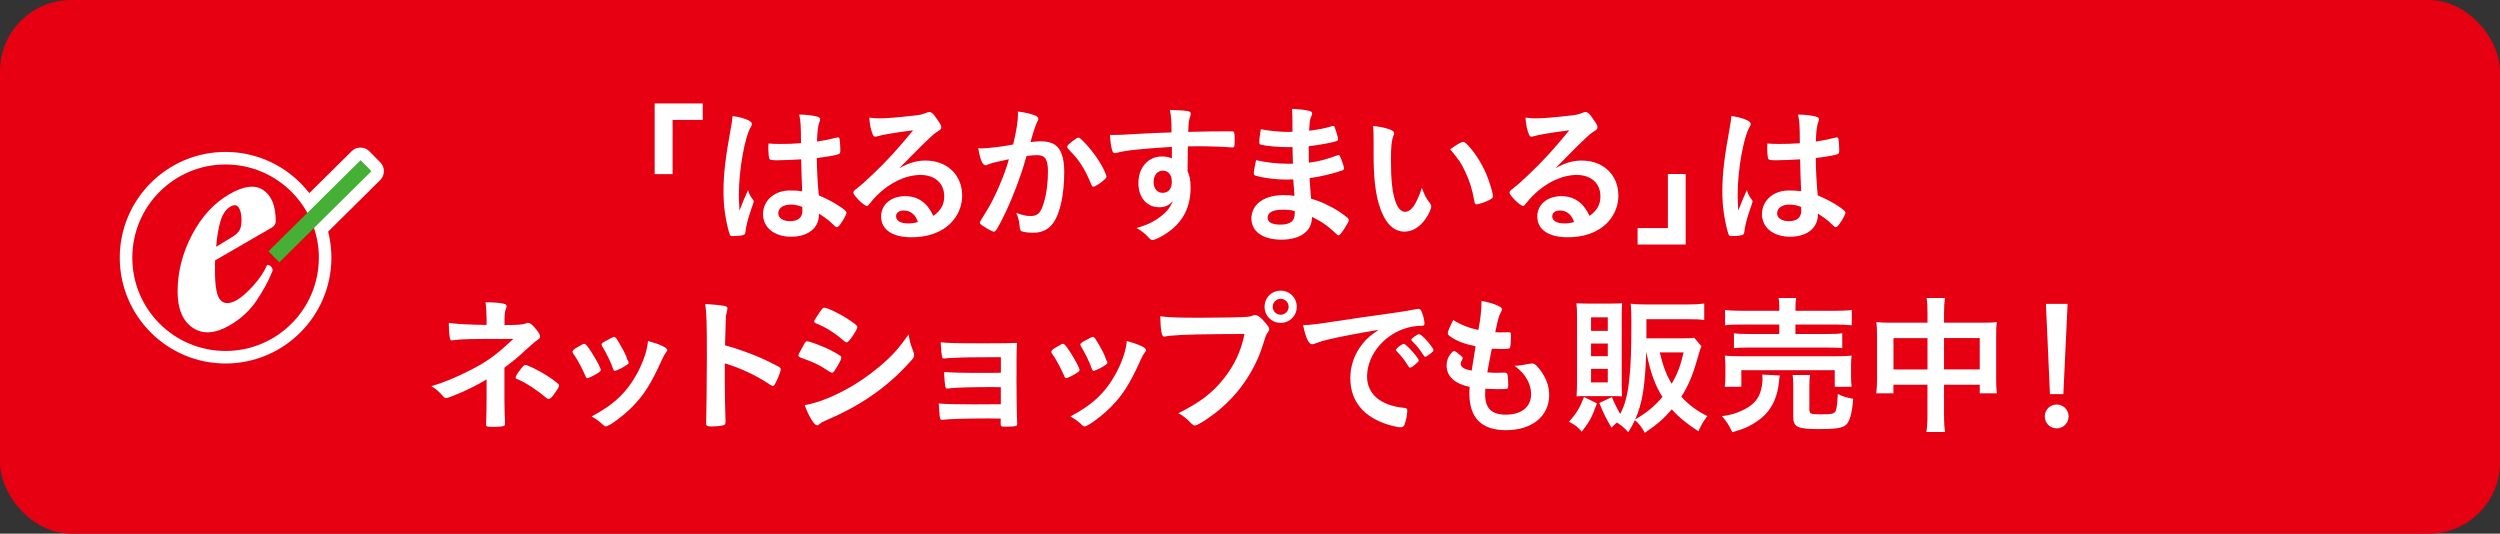 <?xml version="1.0" encoding="UTF-8"?><svg id="b" xmlns="http://www.w3.org/2000/svg" viewBox="0 0 520 111"><rect x="0" y="0" width="520" height="111" fill="#333333" stroke="none"/><g id="c"><rect width="520" height="111" rx="14.8" ry="14.8" style="fill:#e60012;"/><path d="M66.32,53.6c0,10.72-8.7,19.4-19.41,19.4s-19.39-8.68-19.39-19.4,8.69-19.39,19.39-19.39,19.41,8.69,19.41,19.39Z" style="fill:#e60012;"/><path d="M46.91,75.61c-12.13,0-22-9.87-22-22.01s9.87-22,22-22,22.02,9.87,22.02,22-9.88,22.01-22.02,22.01ZM46.91,36.82c-9.25,0-16.78,7.53-16.78,16.78s7.53,16.79,16.78,16.79,16.8-7.53,16.8-16.79-7.54-16.78-16.8-16.78Z" style="fill:#fff;"/><path d="M75,33.31l2.26,2.29-19.16,18.96-2.26-2.29,19.17-18.96Z" style="fill:#45b035;"/><path d="M58.09,57.17h-.02c-.69,0-1.36-.28-1.84-.78l-2.27-2.29c-1.01-1.03-1-2.68.02-3.69l19.17-18.96c.49-.49,1.08-.75,1.85-.75.69,0,1.36.28,1.84.78l2.26,2.29c1.01,1.02,1,2.68-.02,3.69l-19.16,18.96c-.49.48-1.15.75-1.84.75Z" style="fill:#fff;"/><path d="M49.8,47.93c-.29.46-.74.87-1.36,1.28l-3.47,2.11c.15-2.06.45-3.84.89-5.32.45-1.48,1.14-2.49,2.07-3.03.77-.44,1.34-.37,1.73.2.38.59.57,1.45.57,2.58,0,1.02-.14,1.73-.43,2.17ZM54.79,39.55c-1.71-1.18-4.06-.9-7.03.81-3.25,1.87-5.85,4.71-7.84,8.52-1.98,3.79-2.98,7.7-2.98,11.76,0,3.58,1.04,6.09,3.13,7.52,2.09,1.43,4.65,1.27,7.7-.49,2.34-1.35,4.2-3.09,5.61-5.18,1.4-2.1,2.46-4.04,3.17-5.82.07-.11.11-.2.12-.28.01-.1.03-.18.03-.25,0-.18-.07-.35-.17-.5-.11-.15-.22-.28-.36-.39-.11-.04-.25-.08-.39-.14-.14-.06-.22-.03-.25.06-.59,1.36-1.52,2.77-2.8,4.2-1.29,1.43-2.43,2.44-3.45,3.03-1.48.84-2.61.87-3.39.06-.79-.8-1.17-2.8-1.17-6v-1.24c0-.42,0-.78.02-1.06l11.79-6.82c.26-.14.47-.35.61-.57.14-.24.21-.48.21-.76,0-3.14-.85-5.3-2.56-6.45Z" style="fill:#fff;"/><path d="M43.16,72.6c-2.14,0-3.83-.74-5.06-1.57-2.12-1.45-4.64-4.43-4.64-10.39,0-4.59,1.13-9.09,3.37-13.37,2.3-4.39,5.39-7.73,9.19-9.92,5.23-3.03,8.72-2.05,10.72-.68,2.72,1.83,4.09,4.97,4.09,9.33,0,.89-.23,1.74-.68,2.51-.53.85-1.19,1.47-1.97,1.89l-2.1,1.22c.37.04.74.14,1.1.3.36.13.84.36,1.15.6.38.3.71.66,1.02,1.09.55.8.83,1.66.83,2.53,0,.17-.03.52-.06.69,0,.03-.02.15-.03.18-.07.39-.2.77-.39,1.15-.8,1.95-1.95,4.06-3.43,6.27-1.72,2.56-4,4.67-6.76,6.26-2.44,1.41-4.55,1.92-6.35,1.92ZM41.25,54.8c-.55,1.91-.83,3.84-.83,5.83,0,2.35.54,3.92,1.61,4.65.26.18.82.56,2.1.21-.34-.25-.59-.48-.75-.65-1.48-1.52-2.13-4.04-2.13-8.41v-1.24c0-.14,0-.28,0-.4ZM48.21,56.17v.27c0,1.04.05,1.81.1,2.39.46-.37,1.06-.94,1.83-1.8.99-1.11,1.73-2.21,2.18-3.24l-4.12,2.38ZM53.55,54.89s0,0,0,0c0,0,0,0,0,0ZM53.36,43.04c.17.59.28,1.23.33,1.92l.14-.08c-.06-.64-.2-1.33-.46-1.84ZM54.8,44.32s-.04.02-.06.04l.06-.04Z" style="fill:#fff;"/><path d="M66.32,53.6c0,10.72-8.7,19.4-19.41,19.4s-19.39-8.68-19.39-19.4,8.69-19.39,19.39-19.39,19.41,8.69,19.41,19.39Z" style="fill:#e60012;"/><path d="M75,33.31l2.26,2.29-19.16,18.96-2.26-2.29,19.17-18.96Z" style="fill:#45b035;"/><path d="M49.8,47.93c-.29.46-.74.87-1.36,1.28l-3.47,2.11c.15-2.06.45-3.84.89-5.32.45-1.48,1.14-2.49,2.07-3.03.77-.44,1.34-.37,1.73.2.38.59.57,1.45.57,2.58,0,1.02-.14,1.73-.43,2.17ZM54.79,39.55c-1.71-1.18-4.06-.9-7.03.81-3.25,1.87-5.85,4.71-7.84,8.52-1.98,3.79-2.98,7.7-2.98,11.76,0,3.58,1.04,6.09,3.13,7.52,2.09,1.43,4.65,1.27,7.7-.49,2.34-1.35,4.2-3.09,5.61-5.18,1.4-2.1,2.46-4.04,3.17-5.82.07-.11.11-.2.12-.28.01-.1.03-.18.03-.25,0-.18-.07-.35-.17-.5-.11-.15-.22-.28-.36-.39-.11-.04-.25-.08-.39-.14-.14-.06-.22-.03-.25.06-.59,1.36-1.52,2.77-2.8,4.2-1.29,1.43-2.43,2.44-3.45,3.03-1.48.84-2.61.87-3.39.06-.79-.8-1.17-2.8-1.17-6v-1.24c0-.42,0-.78.02-1.06l11.79-6.82c.26-.14.47-.35.61-.57.14-.24.21-.48.21-.76,0-3.14-.85-5.3-2.56-6.45Z" style="fill:#fff;"/><path d="M136.17,36.22v-14.7h10v3.42h-6.27v11.28h-3.73Z" style="fill:#fff;"/><path d="M156.65,41.58c.09.12.12.22.12.35q0,.19-.53,1.63c-.66,1.91-1.07,3.48-1.19,4.7-.03.41-.16.56-.56.66-.44.12-1.28.19-2.1.19-.31,0-.47-.06-.56-.25-.28-.6-.78-2.76-1.03-4.51-.22-1.47-.31-3.01-.31-4.61,0-3.6.41-7.02,1.54-13.16.19-1,.25-1.47.35-2.44,1.44.19,2.44.47,3.35.91.47.25.66.47.66.75,0,.19-.06.35-.22.6-1.28,2.19-2.48,8.96-2.48,13.98,0,.75.03,1.94.12,3.45.75-1.94,1.1-2.82,1.79-4.32.22.85.44,1.25,1.07,2.1ZM161.91,33.34c-1.5,0-1.82-.06-1.91-.41-.09-.28-.19-1.28-.19-2.01,0-.25,0-.5.03-1.07.85.06,1.35.09,2.38.09,1.69,0,2.76-.03,4.39-.16-.03-3.98-.06-4.48-.38-5.95,1.54.03,2.69.16,3.7.41.47.13.66.28.66.6,0,.12-.03.22-.12.47-.31.72-.47,1.94-.53,4.14,1.16-.16,2.16-.38,4.04-.81.16-.06.22-.06.31-.06.19,0,.28.09.34.31.06.28.16,1.47.16,2.13,0,.78-.03.91-.35,1.03-.5.25-1.88.47-4.54.81,0,2.16.19,5.73.41,7.77,1.97.85,3.32,1.57,4.7,2.54.88.63,1.06.85,1.06,1.06,0,.35-.56,1.41-1.22,2.32-.38.53-.56.69-.78.69s-.22,0-.94-.69c-.69-.69-1.41-1.22-2.79-2.13v.25c0,2.76-2.29,4.57-5.77,4.57s-5.86-1.88-5.86-4.7,2.38-4.92,5.55-4.92c1.16,0,1.75.03,2.6.16q-.12-2.44-.22-6.64c-1.35.09-3.48.19-4.73.19ZM164.48,42.55c-1.57,0-2.6.72-2.6,1.82,0,1,.97,1.63,2.48,1.63,1.66,0,2.54-.75,2.54-2.19,0-.44-.03-.78-.03-.78-.81-.31-1.54-.47-2.38-.47Z" style="fill:#fff;"/><path d="M192.58,33.4c4.42,0,7.55,3.01,7.55,7.27,0,2.91-1.54,5.55-4.1,7.08-1.79,1.07-3.98,1.6-6.46,1.6-3.98,0-6.3-1.6-6.3-4.32,0-2.48,2.07-4.23,5.01-4.23,2.66,0,4.57,1.35,5.86,4.11,1.6-1.16,2.26-2.38,2.26-4.07,0-2.69-1.91-4.45-4.92-4.45s-6.36,1.54-9.09,4.26c-.5.5-.97,1.03-1.54,1.75-.22.31-.38.44-.56.44-.56,0-2.79-2.19-2.79-2.76,0-.28.12-.44.81-.94.72-.56,1.75-1.47,3.07-2.73,3.04-2.88,5.26-5.3,8.55-9.31-3.92.5-6.55.94-7.52,1.28-.16.03-.25.06-.35.06-.25,0-.41-.16-.59-.63-.38-.94-.56-1.97-.66-3.35.85.13,1.44.16,2.13.16,1.5,0,4.04-.22,7.33-.6,1.16-.12,1.54-.22,2.41-.56.28-.12.44-.16.63-.16.44,0,.88.38,1.69,1.63.59.81.78,1.22.78,1.47,0,.41-.09.53-.78.97-.56.34-.91.63-1.63,1.32-1.57,1.5-1.6,1.5-3.54,3.48-1.38,1.41-1.53,1.57-2.79,2.82,2.04-1.13,3.64-1.6,5.51-1.6ZM189.58,44.25c-.47-.31-1-.47-1.6-.47-.97,0-1.6.47-1.6,1.22,0,.91.97,1.47,2.48,1.47.69,0,1.28-.06,2.07-.28-.38-1.03-.69-1.5-1.35-1.94Z" style="fill:#fff;"/><path d="M205.99,34.03c-.25.06-.38.13-.56.22-.16.09-.25.13-.41.13-.66,0-1.16-1.22-1.54-3.54.25.03.47.03.59.03,1.32,0,4.67-.41,6.67-.81.66-2.76,1-4.83,1-6.33,0-.12,0-.28-.03-.53,1.35.16,2.63.44,3.51.78.5.19.75.47.75.78,0,.16-.03.25-.19.5q-.47.85-1.44,4.29c.75-.09,1.6-.16,2.13-.16,1.28,0,2.29.25,3.01.75,1.25.91,1.88,2.76,1.88,5.61,0,4.67-.85,8.65-2.29,10.62-1,1.38-2.32,2.04-4.17,2.04-1.13,0-2.19-.16-2.51-.35q-.25-.16-.34-1.32c-.09-.85-.28-1.57-.66-2.44,1.63.53,2.04.63,3.04.63,1.5,0,2.13-.72,2.82-3.23.47-1.66.72-3.82.72-6.11,0-2.44-.6-3.32-2.26-3.32-.56,0-1.47.06-2.19.19-.09.35-.13.38-.25.81-.88,3.2-2.48,7.43-4.07,10.81-1.66,3.42-2.07,4.11-2.48,4.11-.25,0-1.1-.44-2.01-1.03-.72-.44-.91-.63-.91-.88q0-.16,1.28-2.19c1.72-2.66,3.98-7.9,4.76-10.97-2.32.5-3.6.81-3.89.91ZM221.97,30.52c0-.22.28-.5,1.19-1.22.63-.47.94-.66,1.16-.66.19,0,.34.09.75.5,1.85,1.79,3.57,4.17,4.57,6.24.31.69.5,1.13.5,1.32,0,.31-.09.41-1.1,1.22-.63.5-1.35.91-1.6.91-.22,0-.31-.09-.53-.63-.63-1.53-1.22-2.73-1.97-3.89-.81-1.25-.97-1.44-2.82-3.42-.12-.19-.16-.28-.16-.38Z" style="fill:#fff;"/><path d="M243.74,30.55c-6.86.44-9.53.72-11.5,1.25-.12.03-.25.06-.34.06-.22,0-.41-.16-.5-.41-.28-.78-.44-1.82-.53-3.38h.75c1,0,1.94-.03,4.95-.22,2.32-.13,4.29-.22,7.11-.31-.03-2.82-.06-3.26-.35-4.67,2.41.06,3.64.16,4.07.34.19.09.28.25.28.56,0,.06-.03.19-.09.35-.28.69-.38,1.38-.44,3.32,4.58-.12,5.26-.12,8.4-.12.85,0,.97,0,1.07.09.13.12.19.59.19,1.66,0,1.44-.03,1.6-.44,1.6h-.12c-1.35-.12-4.7-.25-6.89-.25q-.72,0-2.29.03l-.06,5.14c.47,1.03.63,1.91.63,3.42,0,3.92-1.44,6.93-4.48,9.15-1.25.94-2.85,1.75-3.42,1.75-.28,0-.44-.09-.69-.35-.88-1-1.54-1.5-2.66-2.13,1.88-.53,2.85-.97,4.07-1.72.91-.59,1.72-1.25,2.32-1.91.41-.5.72-.97,1.19-1.97-.91.94-1.66,1.28-2.82,1.28-2.63,0-4.36-2.01-4.36-5.05,0-3.2,2.04-5.51,4.86-5.51.91,0,1.47.12,2.1.41v-2.41ZM239.95,37.89c0,1.32.75,2.22,1.88,2.22,1.19,0,1.91-.85,1.91-2.29s-.69-2.32-1.88-2.32c-1.13,0-1.91.97-1.91,2.38Z" style="fill:#fff;"/><path d="M268.93,34.06q-.06-1.54-.09-3.48c-.28.03-.56.03-.69.03-2.07,0-4.73-.22-5.83-.5-.31-.09-.38-.16-.38-.47,0-.69.09-1.54.31-2.76,1.76.34,3.92.56,5.8.56.16,0,.44,0,.78-.03v-2.07c0-1.1-.03-1.6-.09-2.7,1.57.09,2.63.19,3.38.38.63.12.81.28.81.63,0,.16-.03.22-.25.72-.22.53-.25.66-.38,2.82,1.88-.22,3.38-.53,4.86-.97.09-.03.12-.03.16-.03.22,0,.22.03.56,1.03.22.66.44,1.47.44,1.72,0,.22-.09.35-.41.44-1.03.34-3.73.81-5.7,1.03,0,2.22,0,2.32.03,3.42,2.19-.28,3.38-.6,5.86-1.5.16-.06.22-.09.31-.09.19,0,.25.09.56.85.31.78.59,1.66.59,1.97,0,.16-.12.28-.34.38-1.72.63-4.86,1.38-6.83,1.6.06,1.19.13,1.85.31,4.29,1.75.53,2.48.81,3.82,1.54,1.5.75,2.32,1.28,3.67,2.35.25.19.35.35.35.6,0,.22-.28.75-.88,1.69-.69,1.03-1.03,1.44-1.25,1.44-.09,0-.19-.03-.28-.13-1.88-1.79-3.1-2.66-5.2-3.7-.13,1.5-.47,2.35-1.32,3.13-1.07,1.03-2.85,1.6-5.08,1.6-3.85,0-6.24-1.69-6.24-4.42,0-1.19.5-2.35,1.35-3.13,1.22-1.13,3.07-1.72,5.42-1.72.75,0,1.41.06,2.19.16-.16-2.04-.22-2.76-.25-3.42-.72.03-1.13.03-1.5.03-2.16,0-4.79-.35-6.27-.78-.31-.09-.44-.25-.44-.5,0-.47.19-1.47.47-2.76,1.94.47,4.42.75,6.74.75h.91ZM266.76,43.62c-2.01,0-3.1.59-3.1,1.66,0,.94.91,1.44,2.66,1.44,2.04,0,2.98-.72,2.98-2.29v-.53c-.81-.22-1.44-.28-2.54-.28Z" style="fill:#fff;"/><path d="M285.71,29.02c0-.91-.03-2.13-.09-2.82,1.44.16,2.51.38,3.35.69.75.28,1,.47,1,.81q0,.19-.12.5c-.41,1.07-.53,2.26-.53,5.11,0,4.01.25,6.52.88,8.43.47,1.47,1.19,2.32,2.04,2.32,1.28,0,2.35-1.5,3.51-4.98.6,1.6.81,2.07,1.69,3.2.16.22.25.44.25.66,0,.5-.47,1.57-1.1,2.48-1.22,1.79-2.79,2.76-4.45,2.76-2.41,0-4.23-1.94-5.36-5.8-.72-2.51-1.07-5.67-1.07-10.06v-3.29ZM304.36,29.52c.19,0,.34.09.59.31,1.57,1.5,3.2,4.01,4.23,6.45.69,1.66,1.35,3.89,1.35,4.54,0,.31-.16.47-.81.81-.72.38-2.19.88-2.57.88-.28,0-.41-.16-.5-.72-.41-2.41-.97-4.17-1.94-6.2-.88-1.82-.94-1.91-3.07-4.54,1.32-.97,2.35-1.54,2.73-1.54Z" style="fill:#fff;"/><path d="M329.07,33.4c4.42,0,7.55,3.01,7.55,7.27,0,2.91-1.54,5.55-4.1,7.08-1.79,1.07-3.98,1.6-6.46,1.6-3.98,0-6.3-1.6-6.3-4.32,0-2.48,2.07-4.23,5.01-4.23,2.66,0,4.57,1.35,5.86,4.11,1.6-1.16,2.26-2.38,2.26-4.07,0-2.69-1.91-4.45-4.92-4.45s-6.36,1.54-9.09,4.26c-.5.5-.97,1.03-1.54,1.75-.22.31-.38.44-.56.44-.56,0-2.79-2.19-2.79-2.76,0-.28.12-.44.81-.94.72-.56,1.75-1.47,3.07-2.73,3.04-2.88,5.26-5.3,8.55-9.31-3.92.5-6.55.94-7.52,1.28-.16.03-.25.06-.35.06-.25,0-.41-.16-.59-.63-.38-.94-.56-1.97-.66-3.35.85.13,1.44.16,2.13.16,1.5,0,4.04-.22,7.33-.6,1.16-.12,1.54-.22,2.41-.56.28-.12.44-.16.63-.16.44,0,.88.38,1.69,1.63.59.81.78,1.22.78,1.47,0,.41-.09.53-.78.97-.56.34-.91.63-1.63,1.32-1.57,1.5-1.6,1.5-3.54,3.48-1.38,1.41-1.53,1.57-2.79,2.82,2.04-1.13,3.64-1.6,5.51-1.6ZM326.06,44.25c-.47-.31-1-.47-1.6-.47-.97,0-1.6.47-1.6,1.22,0,.91.97,1.47,2.48,1.47.69,0,1.28-.06,2.07-.28-.38-1.03-.69-1.5-1.35-1.94Z" style="fill:#fff;"/><path d="M350.62,36.19v14.67h-10v-3.42h6.3v-11.25h3.7Z" style="fill:#fff;"/><path d="M364.41,41.58c.09.12.12.22.12.35q0,.19-.53,1.63c-.66,1.91-1.06,3.48-1.19,4.7-.03.41-.16.56-.56.66-.44.12-1.28.19-2.1.19-.31,0-.47-.06-.56-.25-.28-.6-.78-2.76-1.03-4.51-.22-1.47-.31-3.01-.31-4.61,0-3.6.41-7.02,1.53-13.16.19-1,.25-1.47.35-2.44,1.44.19,2.44.47,3.35.91.47.25.66.47.66.75,0,.19-.06.35-.22.6-1.28,2.19-2.48,8.96-2.48,13.98,0,.75.03,1.94.12,3.45.75-1.94,1.1-2.82,1.79-4.32.22.85.44,1.25,1.07,2.1ZM369.67,33.34c-1.5,0-1.82-.06-1.91-.41-.09-.28-.19-1.28-.19-2.01,0-.25,0-.5.03-1.07.85.06,1.35.09,2.38.09,1.69,0,2.76-.03,4.39-.16-.03-3.98-.06-4.48-.38-5.95,1.53.03,2.69.16,3.7.41.47.13.66.28.66.6,0,.12-.03.22-.12.47-.31.72-.47,1.94-.53,4.14,1.16-.16,2.16-.38,4.04-.81.16-.06.22-.06.31-.06.19,0,.28.09.35.31.06.28.16,1.47.16,2.13,0,.78-.03.91-.34,1.03-.5.25-1.88.47-4.54.81,0,2.16.19,5.73.41,7.77,1.97.85,3.32,1.57,4.7,2.54.88.63,1.06.85,1.06,1.06,0,.35-.56,1.41-1.22,2.32-.38.53-.56.69-.78.69s-.22,0-.94-.69c-.69-.69-1.41-1.22-2.79-2.13v.25c0,2.76-2.29,4.57-5.77,4.57s-5.86-1.88-5.86-4.7,2.38-4.92,5.55-4.92c1.16,0,1.76.03,2.6.16q-.12-2.44-.22-6.64c-1.35.09-3.48.19-4.73.19ZM372.24,42.55c-1.57,0-2.6.72-2.6,1.82,0,1,.97,1.63,2.48,1.63,1.66,0,2.54-.75,2.54-2.19,0-.44-.03-.78-.03-.78-.81-.31-1.54-.47-2.38-.47Z" style="fill:#fff;"/><path d="M101.22,78.91c-1.75,1.07-3.76,2.07-5.89,2.98-1.41.59-2.29.91-2.51.91s-.38-.06-.56-.28c-.97-1.1-1.47-1.54-2.54-2.19,2.54-.75,5.14-1.82,8.12-3.35,3.48-1.75,5.48-3.23,8.93-6.49-9.43,0-10.87.03-12.57.28-.09.03-.16.03-.22.03-.25,0-.35-.13-.41-.5-.16-.94-.22-1.82-.22-3.13,1.97.25,4.54.38,7.86.41v-1.32c0-1-.09-2.51-.22-3.38,1.72,0,2.88.09,3.73.28.44.09.66.28.66.6,0,.12-.03.22-.13.41-.19.41-.31,1.22-.31,2.16v1.28c2.91,0,3.95-.09,4.64-.44.06-.03.12-.03.22-.03.41,0,.85.34,1.47,1.06.75.88,1.07,1.41,1.07,1.75,0,.31-.16.5-.56.78-.56.38-1.07.81-2.41,2.04-1.69,1.57-2.48,2.22-4.45,3.7v6.64c0,.97.06,3.2.09,3.89.03.5.03.81.03.94v.25c0,.19-.06.31-.19.38-.22.13-1.22.22-2.07.22h-.22c-1.38-.03-1.44-.06-1.47-.44,0-.28,0-.31.06-1.47.03-.94.06-2.54.06-4.39v-3.57ZM108.02,77.16c.72-.97,1-1.25,1.25-1.25s.69.19,1.75.69c1.75.85,3.73,2.07,4.92,3.1.28.22.34.35.34.47,0,.31-.22.69-1.1,1.91-.5.66-.78.91-1.06.91-.16,0-.28-.06-.47-.22-1.85-1.57-4.32-3.2-5.92-3.85-.38-.12-.47-.22-.47-.41,0-.22.28-.75.75-1.35Z" style="fill:#fff;"/><path d="M121.74,78.13c-.5-1.16-1.53-3.13-1.94-3.73-.63-.91-.72-1.06-.72-1.25,0-.25.35-.56,1.19-1.03.97-.56,1.1-.63,1.28-.6.28.03.69.5,1.44,1.69,1.03,1.57,1.97,3.35,1.97,3.73,0,.22-.22.44-.85.81-.72.44-1.72.91-1.91.91s-.31-.13-.47-.53ZM138.79,72.8c0,.12-.06.25-.19.41-.31.41-.5.72-.91,1.6-2.26,5.01-3.73,7.33-6.24,9.87-1.85,1.85-4.76,4.01-5.42,4.01-.19,0-.34-.06-.53-.25-.56-.59-1.44-1.25-2.44-1.82,4.73-2.51,7.36-5.05,9.56-9.12,1.22-2.32,2.04-4.76,2.16-6.58,2.6.72,4.01,1.41,4.01,1.88ZM130.74,75.56c0,.19-1.44,1.07-2.32,1.41-.19.06-.31.09-.31.13-.09.03-.16.06-.19.06-.16,0-.31-.16-.41-.47-.44-1.32-1.32-3.13-2.29-4.73q-.06-.09-.09-.31c0-.22.25-.41,1.19-.91,1.16-.63,1.22-.66,1.41-.66.16,0,.22.06.44.28.44.59,1.79,2.98,2.04,3.67.19.53.31.91.41,1.03.09.09.13.19.13.22l-.03.19.03.09Z" style="fill:#fff;"/><path d="M150.75,79.1c0,1.91.09,7.02.16,8.49v.16c0,.28-.06.5-.22.6-.22.19-1.47.35-2.63.35-1,0-1.19-.09-1.19-.72v-.12c.06-.81.16-9.84.16-13.57,0-7.21-.06-9.24-.35-11.06,2.26.16,3.26.25,4.17.44.31.09.47.25.47.5q0,.16-.13.69c-.13.38-.19.81-.22,1.32,0,.06-.06,1.94-.16,5.64q2.22.63,3.51,1.1c3.13,1.1,4.92,1.91,7.71,3.38.25.19.38.35.38.53,0,.31-.56,1.82-1.06,2.76-.25.53-.41.69-.6.69-.12,0-.28-.06-.5-.22-3.07-2.04-6.3-3.54-9.49-4.48v3.54Z" style="fill:#fff;"/><path d="M173.84,76.72c-.44.69-.56.81-.81.81q-.22,0-1.57-.91c-1.1-.72-2.48-1.38-4.73-2.16-.5-.19-.66-.31-.66-.53,0-.16.25-.69.75-1.54.13-.25.25-.44.31-.59.34-.63.5-.81.75-.81.53,0,2.88.88,4.58,1.69.94.47,2.13,1.16,2.38,1.35.1.13.16.22.16.38,0,.31-.44,1.16-1.16,2.32ZM189.98,73.15c.12.31.16.5.16.69,0,.41-.16.66-.75,1.32-2.6,2.88-5.26,5.23-8.46,7.39-2.73,1.85-5.86,3.51-8.9,4.79-.91.38-1.19.53-1.54.85-.28.22-.38.28-.53.28-.59,0-1.66-1.72-2.6-4.2,3.04-.53,6.61-2.01,10.25-4.2,2.26-1.35,4.95-3.38,6.89-5.2,1.72-1.6,2.7-2.79,4.51-5.33.19,1.47.31,1.88.97,3.6ZM176.85,70.58c-.41.5-.56.63-.78.63-.12,0-.28-.06-.47-.25-1.94-1.69-3.79-2.88-5.8-3.67-.31-.13-.44-.25-.44-.44,0-.13.03-.22.19-.47,1.5-2.29,1.57-2.38,1.91-2.38.63,0,3.23,1.25,5.01,2.44,1.5,1,1.85,1.28,1.85,1.6,0,.34-.72,1.6-1.47,2.54Z" style="fill:#fff;"/><path d="M208.17,80.54c-.78-.03-1.44-.03-1.94-.03-3.76,0-7.14.09-8.3.22-.47.06-.78.09-.88.09-.44,0-.5-.19-.69-3.45,1.47.12,3.45.19,7.43.19.69,0,3.63,0,4.39-.03v-3.23h-2.6c-2.88,0-5.42.03-6.9.12-.66.03-1.07.06-1.22.06-.35,0-.41,0-.66.06-.16.03-.28.03-.38.03-.28,0-.41-.09-.47-.28-.09-.41-.19-1.41-.28-3.1,1.6.19,3.32.22,9.5.22,3.51,0,4.7-.03,6.36-.09-.1,1.85-.1,3.89-.1,8.12,0,2.26.06,7.08.13,8.46,0,.06.03.16.03.19,0,.25-.1.44-.25.5-.16.09-1.16.16-2.04.16-1.16,0-1.16-.03-1.16-.81v-.88c-1.1-.03-1.91-.03-2.47-.03-4.89,0-8.49.13-9.5.28-.09.03-.16.03-.19.03-.5,0-.53-.19-.72-3.42,1.41.13,3.73.19,7.43.19.66,0,4.73-.03,5.48-.03v-3.54Z" style="fill:#fff;"/><path d="M221.33,78.13c-.5-1.16-1.54-3.13-1.94-3.73-.63-.91-.72-1.06-.72-1.25,0-.25.35-.56,1.19-1.03.97-.56,1.1-.63,1.28-.6.28.03.69.5,1.44,1.69,1.03,1.57,1.97,3.35,1.97,3.73,0,.22-.22.44-.85.81-.72.44-1.72.91-1.91.91s-.31-.13-.47-.53ZM238.38,72.8c0,.12-.06.25-.19.41-.31.41-.5.72-.91,1.6-2.26,5.01-3.73,7.33-6.24,9.87-1.85,1.85-4.76,4.01-5.42,4.01-.19,0-.34-.06-.53-.25-.56-.59-1.44-1.25-2.44-1.82,4.73-2.51,7.36-5.05,9.56-9.12,1.22-2.32,2.04-4.76,2.16-6.58,2.6.72,4.01,1.41,4.01,1.88ZM230.32,75.56c0,.19-1.44,1.07-2.32,1.41-.19.06-.31.09-.31.13-.09.03-.16.06-.19.06-.16,0-.31-.16-.41-.47-.44-1.32-1.32-3.13-2.29-4.73q-.06-.09-.09-.31c0-.22.25-.41,1.19-.91,1.16-.63,1.22-.66,1.41-.66.16,0,.22.06.44.28.44.59,1.79,2.98,2.04,3.67.19.53.31.91.41,1.03.1.09.13.19.13.22l-.03.19.03.09Z" style="fill:#fff;"/><path d="M252.87,69.51c-5.61.03-9.56.22-10.56.5-.03.03-.06.03-.1.03-.59,0-.78-1.03-.88-4.26,1.54.22,3.54.31,8.18.31,4.2,0,9.12-.09,9.9-.19.56-.06.75-.09,1.32-.31.16-.06.22-.06.35-.06.53,0,1.19.5,2.19,1.69.6.75.72.94.72,1.28,0,.22-.1.41-.31.69-.31.38-.35.47-1.03,2.66-1.76,5.51-5.23,10.47-9.93,14.1-1.88,1.44-3.67,2.54-4.14,2.54-.35,0-.41-.03-1.13-.75-.85-.85-1.5-1.35-2.35-1.79,4.61-2.32,7.11-4.23,9.53-7.3,2.16-2.73,3.51-5.67,4.23-9.18q-2.44.03-5.99.03ZM269.73,63.81c0,1.88-1.47,3.35-3.35,3.35s-3.35-1.47-3.35-3.35,1.47-3.35,3.35-3.35,3.35,1.47,3.35,3.35ZM264.72,63.81c0,.91.75,1.66,1.66,1.66s1.66-.75,1.66-1.66-.75-1.66-1.66-1.66-1.66.75-1.66,1.66Z" style="fill:#fff;"/><path d="M275.96,70.7c-.82.19-1.1.28-2.23.69-.41.16-.63.22-.81.22-.69,0-1.32-1.28-1.88-3.98,2.01-.09,2.73-.19,6.2-.72,3.76-.56,8.52-1.28,11.03-1.6,2.82-.38,5.08-.75,6.27-1,.22-.06.31-.06.47-.06.41,0,.56.19.84.97.25.66.44,1.6.44,2.04,0,.38-.12.5-.56.5-.66,0-1.25.06-1.85.16-5.3.88-9.53,5.51-9.53,10.4,0,3.67,2.88,6.08,7.77,6.52.44.03.6.19.6.56,0,.78-.31,2.29-.6,2.98-.16.34-.41.5-.81.5s-1.35-.19-2.32-.47c-5.33-1.57-8.12-4.95-8.12-9.75,0-2.6.85-5.01,2.48-7.08.88-1.13,1.63-1.75,3.41-2.98-4.1.69-8.43,1.5-10.81,2.1ZM292.01,71.52c.44,0,3.1,2.98,3.1,3.45,0,.16-.19.35-.75.85-.59.5-.63.5-.88.59q-.16.06-.22.06c-.13,0-.16-.03-.72-.91-.5-.78-1.03-1.47-2.04-2.51-.06-.06-.16-.22-.16-.25.06-.16.1-.25.13-.25.09-.13.63-.56.75-.66.31-.16.5-.28.53-.31.03-.06.09-.06.09-.06h.16ZM297.36,73.68c-.47.35-.75.53-.91.53-.13,0-.19-.06-.35-.31-.94-1.41-1.41-2.01-2.41-2.98-.06-.09-.13-.19-.13-.25,0-.16.19-.34.63-.66s.82-.5.97-.5c.22,0,.59.28,1.25.94.91.94,1.76,2.1,1.76,2.38,0,.19-.22.41-.82.85Z" style="fill:#fff;"/><path d="M306.91,72.02c-2.22-.44-3.92-1.1-5.08-1.91-.56-.38-.69-.53-.69-.81,0-.35.25-.97,1.13-2.73,1.54.97,3.26,1.66,5.23,2.07.44-2.19.63-4.01.66-6.05,1.6.28,3.01.75,3.79,1.19.34.19.47.38.44.63,0,.13-.06.25-.22.56-.47.97-.5,1.07-1.16,4.14.31.03.72.03.97.03h.22c.75-.03,1.32-.03,1.6-.03h.1c.28,0,.38.12.38.53,0,1.38-.09,2.51-.22,2.73-.09.16-.5.22-1.82.22-.59,0-1.06-.03-1.94-.06q-.66,3.23-.94,4.92c1.07.09,1.28.09,1.82.09l1.75-.03c.31,0,.47.06.56.22.13.19.22,1.19.22,2.32,0,.56-.03.72-.22.81-.16.06-.85.09-2.04.09-.56,0-1.41-.03-2.51-.09-.03.56-.03.94-.03,1.19,0,2.88,1.35,4.2,4.29,4.2,3.29,0,5.27-1.6,5.27-4.29,0-.97-.22-1.85-.72-2.82-.63-1.19-1.22-1.88-2.73-3.07h.28c.5,0,1.57-.16,2.51-.35.5-.09.69-.12.85-.12.47,0,.78.22,1.41,1,1.44,1.75,2.16,3.6,2.16,5.55,0,4.42-3.57,7.33-8.99,7.33-5.07,0-7.61-2.54-7.61-7.68,0-.44,0-.78.06-1.32-3.1-.66-4.79-2.19-4.79-4.42,0-1.16.35-2.01,1.22-2.88.09-.12.22-.16.35-.16.19,0,.41.16,1.13.75.56.47.66.56.66.72q0,.13-.19.41c-.12.22-.25.56-.25.75,0,.41.25.75.72.97.44.22.56.25,1.57.47l.81-5.08Z" style="fill:#fff;"/><path d="M332.16,83.9c-1,2.82-1.6,3.92-3.16,5.89-.78-.97-1.5-1.5-2.66-2.07,1.57-1.72,2.26-2.88,3.13-5.14l2.7,1.32ZM330.03,82.39c-1.25,0-1.57,0-2.1.06.06-1.22.09-1.97.09-3.04v-13.69c0-1.03-.03-1.94-.13-2.66.78.06,1.6.09,2.66.09h4.32c1.22,0,1.82-.03,2.54-.09-.06.66-.09,1.16-.09,2.44v14.35c0,1.38.03,1.97.06,2.6-.78-.06-1.07-.06-2.13-.06h-5.23ZM330.94,68.82h3.48v-2.82h-3.48v2.82ZM330.94,74.09h3.48v-2.63h-3.48v2.63ZM330.94,79.54h3.48v-2.82h-3.48v2.82ZM353.91,72.02c-.35.81-.38.97-.94,2.91-.94,3.26-1.85,5.39-3.26,7.58,1.53,1.69,3.23,2.95,5.42,4.04-.82,1.03-1.35,1.97-1.85,3.16-2.6-1.69-4.17-3.01-5.55-4.57-1.69,1.97-2.91,3.04-5.61,4.89-.66-1.22-1.32-2.07-2.07-2.63-.44.94-.66,1.35-1.38,2.51-.72-.85-1.38-1.41-2.35-2.01-.44.34-.59.5-1.13,1.06-1.13-1.94-1.6-2.85-2.54-5.14l2.63-1.22c.53,1.28,1,2.26,1.72,3.51,1-1.88,1.6-4.17,1.91-7.43.31-2.82.41-6.02.41-11.75,0-1.6-.03-2.73-.13-3.76,1.07.13,2.13.16,3.39.16h8.55c1.35,0,2.38-.06,3.35-.19v3.42c-.94-.13-1.97-.16-3.29-.16h-8.74v3.98h7.49c1.28,0,1.88-.03,2.45-.12l1.5,1.75ZM342.41,73.3c-.22,7.11-.81,10.62-2.29,13.94,2.48-1.44,4.04-2.76,5.67-4.67-1.57-2.48-2.47-5.01-3.35-9.28h-.03ZM345.23,73.3c.66,2.82,1.38,4.7,2.48,6.52,1.22-2.1,1.82-3.67,2.48-6.52h-4.95Z" style="fill:#fff;"/><path d="M370.22,78.1c-.09.38-.13.59-.19,1.28-.25,2.85-1.28,5.23-2.91,6.89-.94.94-2.26,1.85-3.54,2.48-.81.38-1.57.66-3.26,1.16-.69-1.47-1.13-2.19-2.16-3.35,1.85-.25,2.82-.53,4.1-1.13,2.1-.94,3.29-2.13,3.85-3.73.28-.81.5-1.97.5-2.79,0-.28-.03-.69-.06-1l3.67.19ZM358.75,80.45c.09-.72.13-1.35.13-2.16v-2.1c0-.91-.03-1.5-.13-2.22.94.09,1.79.13,3.23.13h19.87c1.47,0,2.19-.03,3.29-.13-.09.63-.12,1.19-.12,2.13v2.16c0,.91.03,1.54.12,2.19h-3.51v-3.45h-19.43v3.45h-3.45ZM370.1,64.31c0-1.07-.03-1.63-.16-2.32h3.67c-.12.63-.16,1.19-.16,2.32v.34h8.12c1.66,0,2.82-.06,3.6-.19v3.2c-.94-.09-2.01-.16-3.54-.16h-8.18v1.97h6.67c1.5,0,2.32-.03,3.07-.16v3.1c-.88-.09-1.57-.12-3.07-.12h-16.42c-1.41,0-2.13.03-3.04.12v-3.1c.75.12,1.57.16,3.04.16h6.39v-1.97h-7.71c-1.57,0-2.57.03-3.57.16v-3.2c.75.13,1.94.19,3.64.19h7.64v-.34ZM376.36,85.27c0,.78.28.91,2.22.91,2.22,0,2.85-.09,3.13-.53.28-.35.41-1.19.56-3.7,1,.5,1.91.78,3.2,1-.25,3.07-.72,4.7-1.5,5.42-.72.66-2.13.88-5.61.88-4.51,0-5.36-.41-5.36-2.57v-6.17c0-1.22-.03-1.85-.13-2.51h3.64c-.13.72-.16,1.19-.16,2.35v4.92Z" style="fill:#fff;"/><path d="M400.92,65.28c0-1.54-.03-2.29-.19-3.29h3.82c-.13.97-.19,1.75-.19,3.16v1.97h8.21c1.32,0,1.97-.03,2.76-.13-.1.85-.13,1.47-.13,2.66v9.15c0,1.35.03,2.13.16,3.01h-3.57v-1.79h-7.43v6.08c0,1.82.06,2.73.22,3.76h-3.89c.16-1.07.22-2.04.22-3.76v-6.08h-7.08v1.79h-3.57c.12-.97.16-1.72.16-3.01v-9.18c0-1.13-.03-1.66-.13-2.63.85.09,1.5.13,2.73.13h7.9v-1.85ZM393.84,70.33v6.52h7.08v-6.52h-7.08ZM411.79,76.84v-6.52h-7.43v6.52h7.43Z" style="fill:#fff;"/><path d="M430.27,86.62c0,1.38-1.1,2.48-2.48,2.48s-2.48-1.1-2.48-2.48,1.1-2.48,2.48-2.48,2.48,1.1,2.48,2.48ZM429.18,81.98h-2.79l-.84-18.77h4.51l-.88,18.77Z" style="fill:#fff;"/></g></svg>